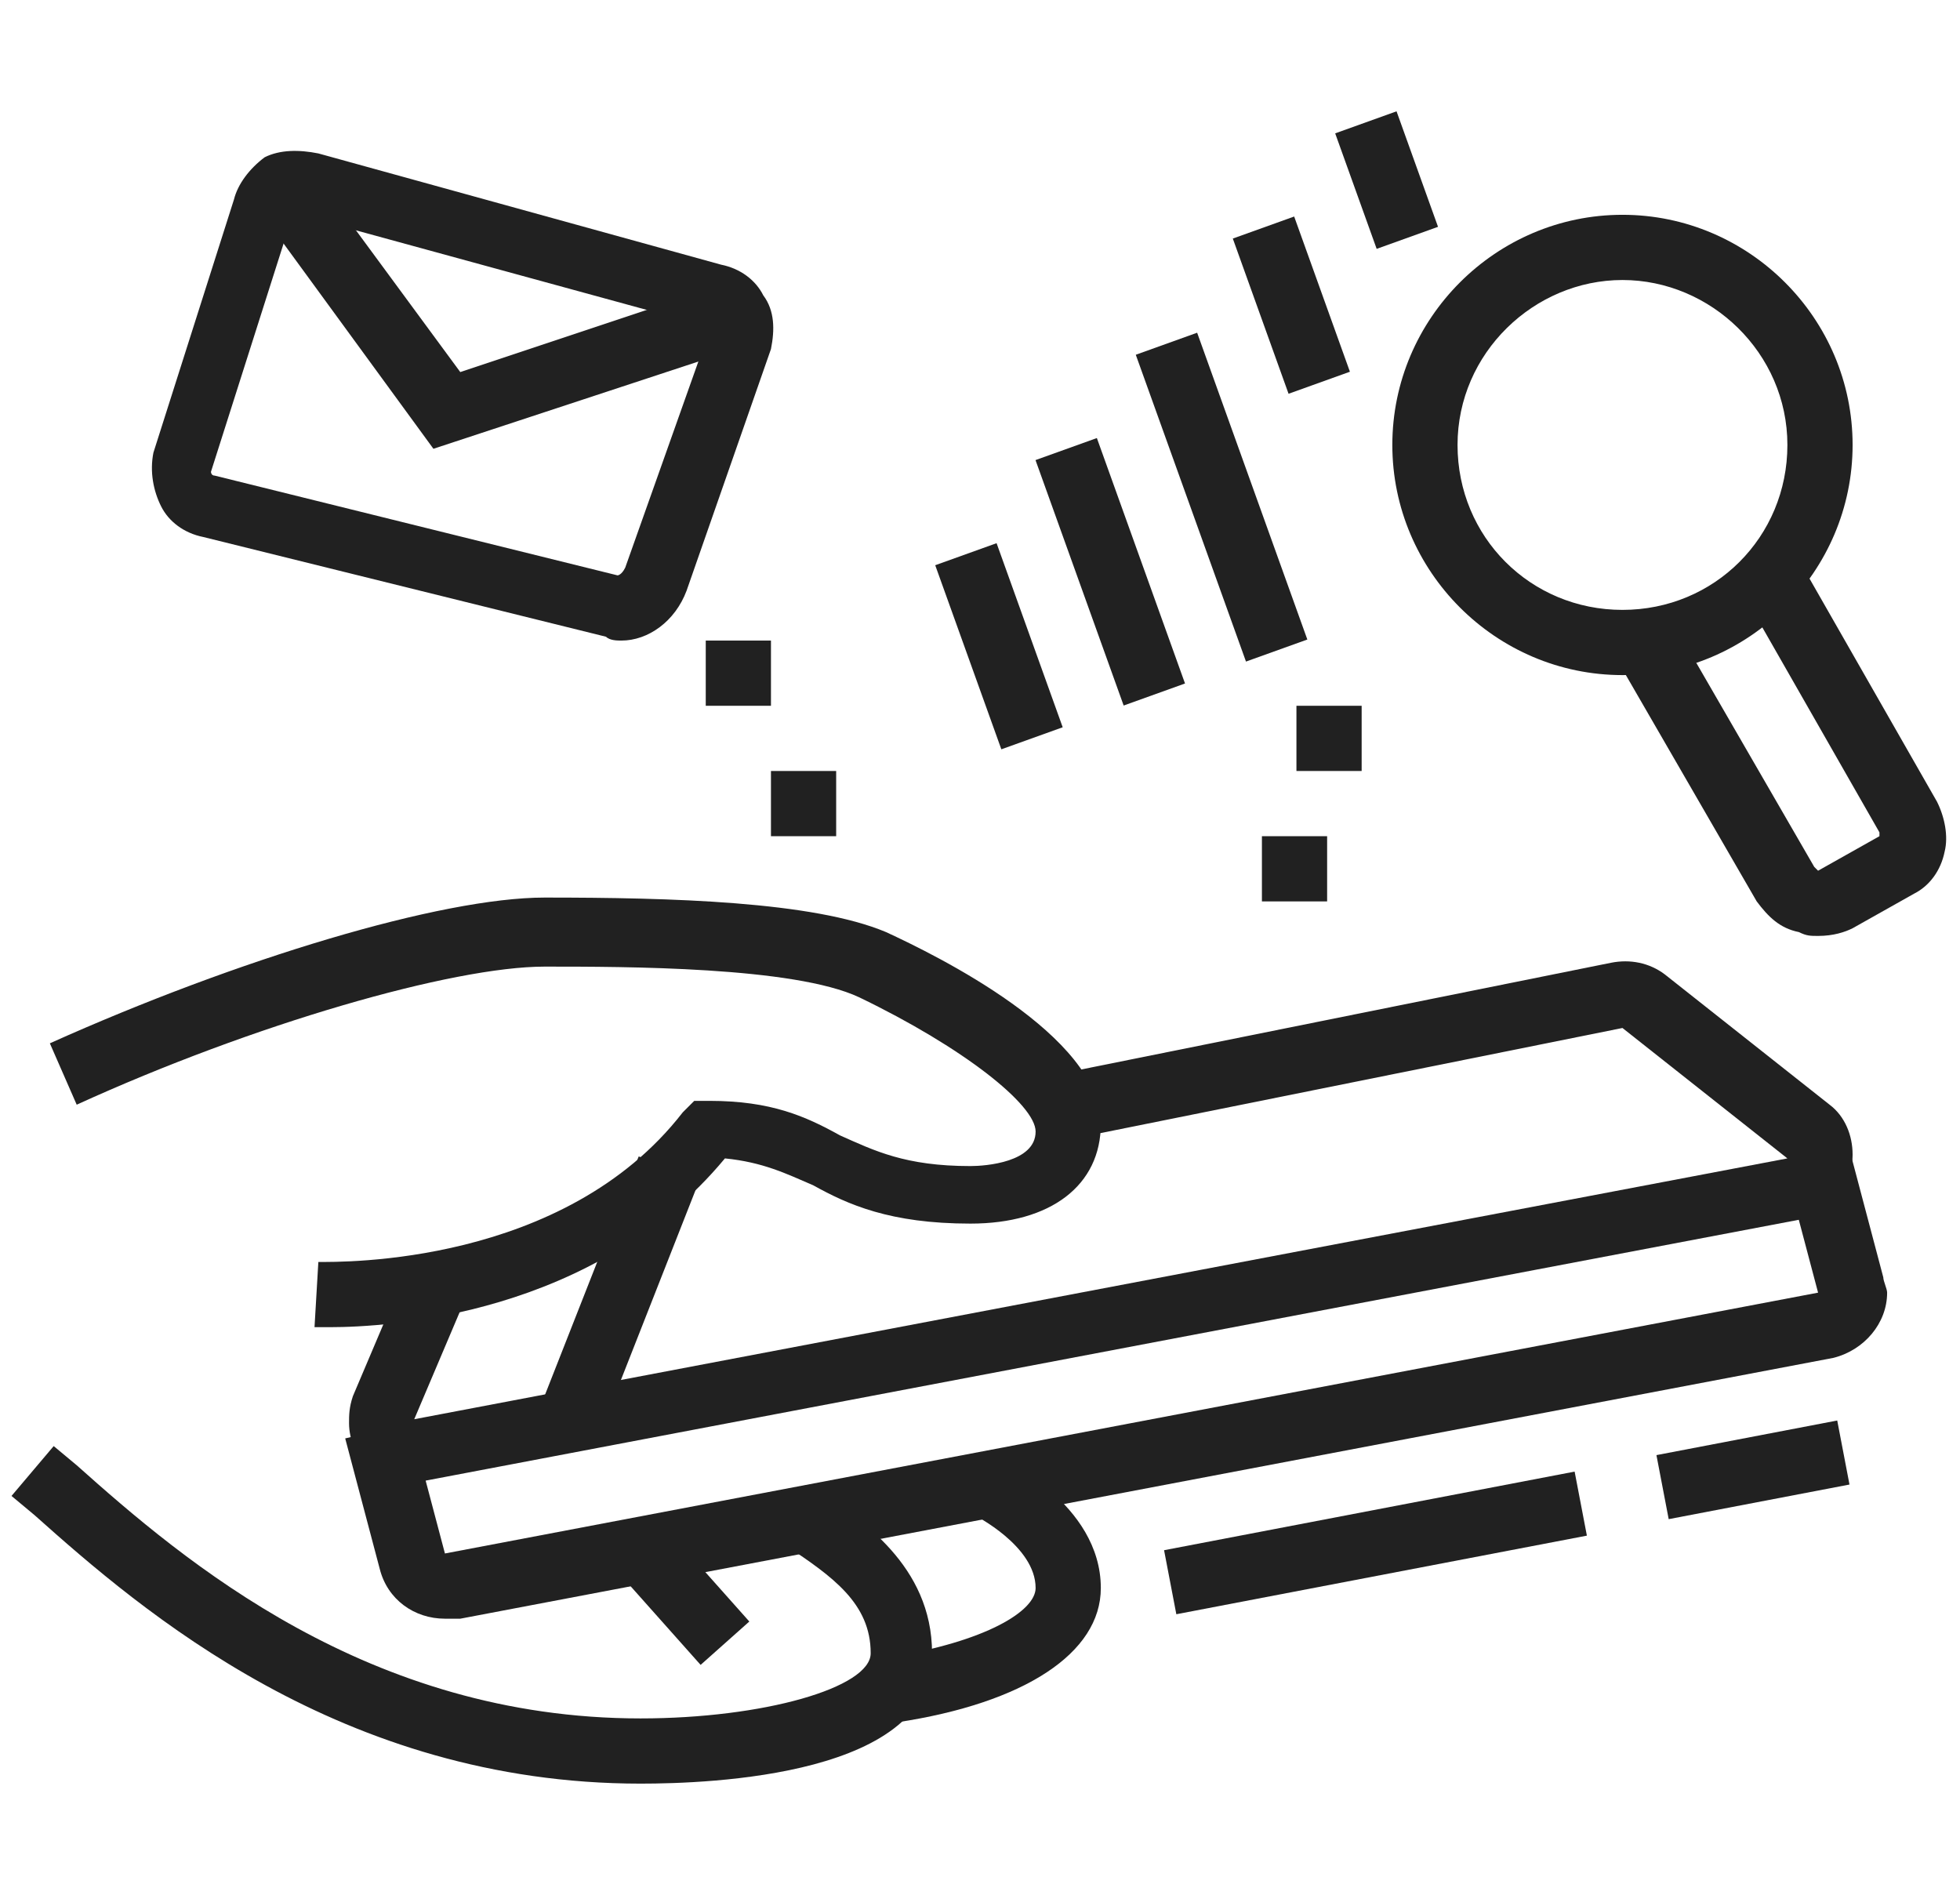 <?xml version="1.0" encoding="utf-8"?>
<!-- Generator: Adobe Illustrator 24.1.0, SVG Export Plug-In . SVG Version: 6.00 Build 0)  -->
<svg version="1.1" id="Layer_1" xmlns="http://www.w3.org/2000/svg" xmlns:xlink="http://www.w3.org/1999/xlink" x="0px" y="0px"
	 width="51.1px" height="49.4px" viewBox="0 0 51.1 49.4" style="enable-background:new 0 0 51.1 49.4;" xml:space="preserve">
<style type="text/css">
	.st0{fill:#212121;}
	.st1{display:none;}
	.st2{display:inline;fill:#212121;}
</style>
<g>
	<path class="st0" d="M16.2,16.7c-0.1,0-0.3,0-0.4-0.1l0,0L5.3,14c-0.5-0.1-0.9-0.4-1.1-0.8C4,12.8,3.9,12.3,4,11.8l2.1-6.6
		c0.1-0.4,0.4-0.8,0.8-1.1C7.3,3.9,7.8,3.9,8.3,4l10.5,2.9c0.5,0.1,0.9,0.4,1.1,0.8c0.3,0.4,0.3,0.9,0.2,1.4l-2.2,6.3
		C17.6,16.2,16.9,16.7,16.2,16.7z M16.1,15c0,0,0.1,0,0.2-0.2l2.2-6.2c0,0-0.1-0.1-0.1-0.1L7.8,5.6c0,0-0.1,0-0.1,0c0,0,0,0-0.1,0.1
		l-2.1,6.6c0,0,0,0.1,0.1,0.1L16.1,15z"/>
	<path class="st0" d="M47.4,24.4c-0.2,0-0.3,0-0.5-0.1c-0.5-0.1-0.8-0.4-1.1-0.8l-3.7-6.4l1.5-0.9l3.7,6.4c0,0,0.1,0.1,0.1,0.1
		l1.6-0.9c0,0,0-0.1,0-0.1l-3.6-6.3l1.5-0.8l3.6,6.3c0.2,0.4,0.3,0.9,0.2,1.3c-0.1,0.5-0.4,0.9-0.8,1.1l-1.6,0.9
		C48.1,24.3,47.8,24.4,47.4,24.4z"/>
	<path class="st0" d="M42.3,17.6c-3.3,0-6-2.7-6-6s2.7-6,6-6c3.3,0,6,2.7,6,6S45.6,17.6,42.3,17.6z M42.3,7.3
		c-2.3,0-4.3,1.9-4.3,4.3s1.9,4.3,4.3,4.3s4.3-1.9,4.3-4.3S44.6,7.3,42.3,7.3z"/>
	<rect x="33.8" y="18.4" class="st0" width="1.7" height="1.7"/>
	<rect x="32.9" y="21.8" class="st0" width="1.7" height="1.7"/>
	<rect x="18.4" y="16.7" class="st0" width="1.7" height="1.7"/>
	<rect x="20.1" y="20.1" class="st0" width="1.7" height="1.7"/>
	<polygon class="st0" points="11.3,11.7 6.7,5.4 8.1,4.4 12,9.7 18.9,7.4 19.5,9 	"/>
	<rect x="25.2" y="14.3" transform="matrix(0.941 -0.338 0.338 0.941 -4.164 9.797)" class="st0" width="1.7" height="5.1"/>
	<rect x="28.1" y="11.5" transform="matrix(0.941 -0.338 0.338 0.941 -3.332 10.671)" class="st0" width="1.7" height="6.8"/>
	<rect x="31" y="8.7" transform="matrix(0.941 -0.338 0.338 0.941 -2.5 11.54)" class="st0" width="1.7" height="8.5"/>
	<rect x="32.8" y="5.8" transform="matrix(0.941 -0.338 0.338 0.941 -0.684 11.848)" class="st0" width="1.7" height="4.3"/>
	<rect x="35.3" y="3.1" transform="matrix(0.941 -0.338 0.338 0.941 0.545 12.491)" class="st0" width="1.7" height="3.2"/>
	<path class="st0" d="M10.8,38.8c-0.9,0-1.7-0.8-1.7-1.7c0-0.2,0-0.4,0.1-0.7l1.4-3.3l1.6,0.6l-1.4,3.3l35.8-6.8l-4.3-3.4l-14.4,2.9
		l-0.3-1.7l14.4-2.9c0.5-0.1,1,0,1.4,0.3l4.3,3.4c0.4,0.3,0.6,0.8,0.6,1.3c0,0.8-0.6,1.5-1.4,1.7l-35.8,6.8
		C11,38.8,10.9,38.8,10.8,38.8z"/>
	<path class="st0" d="M11.6,42.2c-0.8,0-1.5-0.5-1.7-1.3l-0.9-3.4l1.7-0.4l0.9,3.4l35.8-6.8l-0.9-3.4l1.7-0.4l0.9,3.4
		c0,0.1,0.1,0.3,0.1,0.4c0,0.8-0.6,1.5-1.4,1.7L12,42.2C11.8,42.2,11.7,42.2,11.6,42.2z"/>
	<path class="st0" d="M16.7,46.5c-7.8,0-13-4.5-15.8-7L0.3,39l1.1-1.3L2,38.2c2.8,2.5,7.6,6.6,14.7,6.6c3.2,0,6-0.8,6-1.7
		c0-1.3-1-2-2.2-2.8l0.9-1.4c1,0.7,2.9,1.9,2.9,4.2C24.4,46.3,18.5,46.5,16.7,46.5z"/>
	<rect x="17" y="40" transform="matrix(0.747 -0.665 0.665 0.747 -23.161 22.439)" class="st0" width="1.7" height="3.2"/>
	<path class="st0" d="M23.4,44.9l-0.2-1.7c2.5-0.4,3.8-1.2,3.8-1.8c0-1.1-1.6-1.9-1.6-1.9L26,38c0.1,0,2.7,1.2,2.7,3.4
		C28.7,43.1,26.7,44.4,23.4,44.9z"/>
	<rect x="12.6" y="33" transform="matrix(0.366 -0.931 0.931 0.366 -21.318 36.505)" class="st0" width="7.2" height="1.7"/>
	<rect x="30.4" y="39.4" transform="matrix(0.982 -0.188 0.188 0.982 -6.911 7.439)" class="st0" width="10.9" height="1.7"/>
	<rect x="43.3" y="37.5" transform="matrix(0.982 -0.188 0.188 0.982 -6.385 9.251)" class="st0" width="4.8" height="1.7"/>
	<path class="st0" d="M8.6,34.6c-0.2,0-0.3,0-0.4,0l0.1-1.7c0.6,0,6.4,0.1,9.5-3.9l0.3-0.3h0.4c1.6,0,2.5,0.4,3.4,0.9
		c0.9,0.4,1.7,0.8,3.4,0.8c0.4,0,1.7-0.1,1.7-0.9c0-0.7-1.9-2.2-4.6-3.5c-1.7-0.8-6.1-0.8-8.2-0.8c-2.4,0-7.6,1.5-12.2,3.6l-0.7-1.6
		c4.9-2.2,10.2-3.8,12.9-3.8c3.3,0,7,0.1,8.9,0.9c1.3,0.6,5.6,2.7,5.6,5c0,1.6-1.3,2.6-3.4,2.6c-2.1,0-3.2-0.5-4.1-1
		c-0.7-0.3-1.3-0.6-2.3-0.7C15.5,34.3,10.1,34.6,8.6,34.6z"/>
</g>
<g class="st1">
	<path class="st2" d="M32.1,49.4c-0.3,0-0.6,0-0.8-0.1l-27.7-7c-1.1-0.4-1.8-1.3-1.8-2.4v-3h1.7v3c0,0.4,0.2,0.7,0.6,0.8l27.7,7
		c0.3,0.1,0.6,0.1,0.9-0.1l0.1-0.1L44,41.5c0.2-0.2,0.3-0.4,0.3-0.7v-3.2H46v3.2c0,0.8-0.4,1.6-1,2.1L44.8,43l-11.3,5.9
		C33.1,49.2,32.6,49.4,32.1,49.4z"/>
	<path class="st2" d="M32.2,45.1c-0.2,0-0.3,0-0.5-0.1l-29-7.2c-0.6-0.2-0.9-0.6-1-1.2c0-0.5,0.2-1,0.7-1.3l9.7-4.6
		c0.3-0.2,0.7-0.2,1.1-0.1l31.7,5.7c0.5,0.1,0.9,0.5,1.1,1c0.1,0.5-0.1,1.1-0.6,1.4l-0.1,0.1l-12.2,6C32.8,45,32.5,45.1,32.2,45.1z
		 M4.2,36.5l28,6.9l0,0l0.1,0l11.1-5.5l-30.5-5.5L4.2,36.5z"/>
	<rect x="31.5" y="44.3" class="st2" width="1.7" height="4.2"/>
	<path class="st2" d="M13.6,31.6l-1.7-0.2l2.2-18c0.2-1.8,1.8-3.2,3.6-3.2h3.5v1.7h-3.5c-1,0-1.8,0.7-1.9,1.7L13.6,31.6z"/>
	<path class="st2" d="M45.9,37.6l-1.7-0.2l3.4-24.1c0.1-0.6-0.1-0.8-0.2-0.9c-0.3-0.3-0.9-0.5-1.8-0.5h-6.6v-1.7h6.6
		c1.4,0,2.4,0.4,3,1.1c0.3,0.4,0.7,1.1,0.6,2.2L45.9,37.6z"/>
	<rect x="11.1" y="34.9" class="st2" width="1.7" height="1.7"/>
	<rect x="14.5" y="35.8" class="st2" width="1.7" height="1.7"/>
	<rect x="17.9" y="36.6" class="st2" width="1.7" height="1.7"/>
	<rect x="21.3" y="37.5" class="st2" width="1.7" height="1.7"/>
	<rect x="24.7" y="38.3" class="st2" width="1.7" height="1.7"/>
	<rect x="28.1" y="39.2" class="st2" width="1.7" height="1.7"/>
	<rect x="31.5" y="40" class="st2" width="1.7" height="1.7"/>
	<rect x="25.5" y="23" class="st2" width="1.7" height="5.1"/>
	<rect x="28.9" y="23" class="st2" width="1.7" height="6.8"/>
	<rect x="32.4" y="23" class="st2" width="1.7" height="5.1"/>
	<path class="st2" d="M33.2,21.3h-6.8c-1.4,0-2.6-1.1-2.6-2.6v-6.8c0-5,4.1-11.9,6-11.9s6,6.9,6,11.9v6.8
		C35.8,20.1,34.6,21.3,33.2,21.3z M29.8,1.8c-1.1,1-4.3,5.8-4.3,10.1v6.8c0,0.5,0.4,0.9,0.9,0.9h6.8c0.5,0,0.9-0.4,0.9-0.9v-6.8
		C34.1,7.6,30.9,2.9,29.8,1.8z"/>
	<path class="st2" d="M21.6,19.6c-0.3,0-0.7-0.1-1-0.3c-0.6-0.4-1-1-1-1.8v-1.6c0-0.6,0.3-1.2,0.8-1.6l3.8-3l1.1,1.3l-3.8,3
		c-0.1,0.1-0.1,0.2-0.1,0.3v1.6c0,0.2,0.1,0.3,0.2,0.3c0.1,0,0.2,0.1,0.3,0l2.4-1.5l0.9,1.4l-2.4,1.5C22.4,19.5,22,19.6,21.6,19.6z"
		/>
	<path class="st2" d="M38,19.6c-0.4,0-0.7-0.1-1.1-0.3l-2.5-1.5l0.9-1.4l2.4,1.5c0.1,0.1,0.3,0,0.3,0c0.1,0,0.2-0.1,0.2-0.3v-1.6
		c0-0.1,0-0.2-0.1-0.3l-3.8-3l1.1-1.3l3.8,3c0.5,0.4,0.8,1,0.8,1.6v1.6c0,0.7-0.4,1.4-1,1.8C38.7,19.5,38.3,19.6,38,19.6z"/>
	<rect x="2.6" y="19.6" class="st2" width="5.1" height="1.7"/>
	<rect x="5.3" y="11.2" transform="matrix(0.385 -0.923 0.923 0.385 -8.935 14.12)" class="st2" width="1.7" height="5.2"/>
	<rect x="9" y="5.4" transform="matrix(0.71 -0.704 0.704 0.71 -2.789 9.228)" class="st2" width="1.7" height="5.1"/>
	<rect x="21.3" y="0.9" class="st2" width="1.7" height="5.1"/>
	<rect x="14.6" y="1.8" transform="matrix(0.923 -0.385 0.385 0.923 -0.506 6.285)" class="st2" width="1.7" height="5.1"/>
	<path class="st2" d="M29.8,11.9c-0.9,0-1.7-0.8-1.7-1.7c0-0.9,0.8-1.7,1.7-1.7s1.7,0.8,1.7,1.7C31.5,11.2,30.7,11.9,29.8,11.9z
		 M29.8,10.2L29.8,10.2L29.8,10.2z"/>
	<path class="st2" d="M23,29.8h-1.7c0-0.9-0.8-1.7-1.7-1.7s-1.7,0.8-1.7,1.7h-1.7c0-1.9,1.5-3.4,3.4-3.4S23,27.9,23,29.8z"/>
	<path class="st2" d="M42.6,33.2h-1.7c0-0.9-0.8-1.7-1.7-1.7s-1.7,0.8-1.7,1.7h-1.7c0-1.9,1.5-3.4,3.4-3.4S42.6,31.3,42.6,33.2z"/>
	<path class="st2" d="M20.4,27.2h-1.7c0-2.8,2.3-5.1,5.1-5.1v1.7C22,23.8,20.4,25.4,20.4,27.2z"/>
	<path class="st2" d="M40,30.7h-1.7c0-1-0.2-3.4-2.6-3.4v-1.7C38.3,25.5,40,27.5,40,30.7z"/>
</g>
<g class="st1">
	<rect x="8.8" y="31.5" transform="matrix(0.992 -0.124 0.124 0.992 -3.937 1.447)" class="st2" width="1.7" height="1.7"/>
	<path class="st2" d="M8.1,47.7c-1.9,0-3.6-1.4-3.8-3.4L0,10.3c0-0.2,0-0.3,0-0.5C0,7.7,1.7,6,3.8,6c1.9,0,3.6,1.4,3.8,3.4l2.5,20.4
		l-1.7,0.2L5.9,9.5c-0.1-1.1-1-1.9-2.1-1.9c-1.2,0-2.1,1-2.1,2.1c0,0.1,0,0.2,0,0.3L6,44.1C6.1,45.2,7,46,8.1,46
		c1.2,0,2.1-1,2.1-2.1c0-0.1,0-0.2,0-0.3L9.1,35l1.7-0.2l1.1,8.6c0,0.2,0,0.3,0,0.5C11.9,46,10.2,47.7,8.1,47.7z"/>
	<rect x="9.5" y="10.1" transform="matrix(0.992 -0.124 0.124 0.992 -1.5 1.384)" class="st2" width="1.7" height="5.2"/>
	<rect x="10.3" y="36.2" transform="matrix(0.985 -0.173 0.173 0.985 -6.147 3.54)" class="st2" width="13.9" height="1.7"/>
	<rect x="16.2" y="39.7" transform="matrix(0.965 -0.261 0.261 0.965 -9.938 6.066)" class="st2" width="3.4" height="1.7"/>
	<path class="st2" d="M9.2,47.5l-0.5-1.6c0.1,0,10-3.2,13.6-4.2c1.2-0.4,1.6-0.6,1.6-1.7c0-0.1,0-0.1,0-0.2l-1.2-8.1l1.7-0.2
		l1.2,8.1c0,0.1,0,0.3,0,0.5c0,2.5-1.7,3-2.8,3.3C19.2,44.4,9.3,47.5,9.2,47.5z"/>
	<path class="st2" d="M11.9,8.2C8,7.9,4,7.7,4,7.7L4.1,6c0,0,4.1,0.3,7.9,0.5L11.9,8.2z"/>
	<path class="st2" d="M23.8,14.5h-5.1c-0.9,0-1.7-0.8-1.7-1.7V7.7C17,6.7,17.8,6,18.7,6h5.1c0.9,0,1.7,0.8,1.7,1.7v5.1
		C25.5,13.7,24.8,14.5,23.8,14.5z M18.7,7.7v5.1h5.1l0-5.1H18.7z"/>
	<path class="st2" d="M23.8,25.5h-5.1c-0.9,0-1.7-0.8-1.7-1.7v-5.1c0-0.9,0.8-1.7,1.7-1.7h5.1c0.9,0,1.7,0.8,1.7,1.7v5.1
		C25.5,24.8,24.8,25.5,23.8,25.5z M18.7,18.7v5.1h5.1l0-5.1H18.7z"/>
	<path class="st2" d="M34.9,14.5h-5.1c-0.9,0-1.7-0.8-1.7-1.7V7.7c0-0.9,0.8-1.7,1.7-1.7h5.1c0.9,0,1.7,0.8,1.7,1.7v5.1
		C36.6,13.7,35.8,14.5,34.9,14.5z M29.8,7.7v5.1h5.1l0-5.1H29.8z"/>
	<polygon class="st2" points="15.3,1.7 13.6,1.7 13.6,3.4 15.3,3.4 15.3,1.7 	"/>
	<polygon class="st2" points="19.6,1.7 17.9,1.7 17.9,3.4 19.6,3.4 19.6,1.7 	"/>
	<polygon class="st2" points="23.8,1.7 22.1,1.7 22.1,3.4 23.8,3.4 23.8,1.7 	"/>
	<polygon class="st2" points="28.1,1.7 26.4,1.7 26.4,3.4 28.1,3.4 28.1,1.7 	"/>
	<polygon class="st2" points="32.4,1.7 30.7,1.7 30.7,3.4 32.4,3.4 32.4,1.7 	"/>
	<polygon class="st2" points="36.6,1.7 34.9,1.7 34.9,3.4 36.6,3.4 36.6,1.7 	"/>
	<polygon class="st2" points="40.9,1.7 39.2,1.7 39.2,3.4 40.9,3.4 40.9,1.7 	"/>
	<polygon class="st2" points="40.9,6 39.2,6 39.2,7.7 40.9,7.7 40.9,6 	"/>
	<polygon class="st2" points="40.9,10.2 39.2,10.2 39.2,11.9 40.9,11.9 40.9,10.2 	"/>
	<polygon class="st2" points="40.9,14.5 39.2,14.5 39.2,16.2 40.9,16.2 40.9,14.5 	"/>
	<polygon class="st2" points="40.9,18.7 39.2,18.7 39.2,20.4 40.9,20.4 40.9,18.7 	"/>
	<polygon class="st2" points="15.3,28.1 13.6,28.1 13.6,29.8 15.3,29.8 15.3,28.1 	"/>
	<polygon class="st2" points="19.6,28.1 17.9,28.1 17.9,29.8 19.6,29.8 19.6,28.1 	"/>
	<polygon class="st2" points="24.7,28.1 23,28.1 23,29.8 24.7,29.8 24.7,28.1 	"/>
	<polygon class="st2" points="15.3,6 13.6,6 13.6,7.7 15.3,7.7 15.3,6 	"/>
	<polygon class="st2" points="15.3,11.1 13.6,11.1 13.6,12.8 15.3,12.8 15.3,11.1 	"/>
	<polygon class="st2" points="15.3,15.3 13.6,15.3 13.6,17 15.3,17 15.3,15.3 	"/>
	<polygon class="st2" points="15.3,19.6 13.6,19.6 13.6,21.3 15.3,21.3 15.3,19.6 	"/>
	<polygon class="st2" points="15.3,23.8 13.6,23.8 13.6,25.5 15.3,25.5 15.3,23.8 	"/>
	<path class="st2" d="M49.4,40.9H28.9c-0.9,0-1.7-0.8-1.7-1.7V23.8c0-0.9,0.8-1.7,1.7-1.7h20.4c0.9,0,1.7,0.8,1.7,1.7v15.3
		C51.1,40.1,50.3,40.9,49.4,40.9z M28.9,23.8v15.3h20.4l0-15.3H28.9z"/>
	<polygon class="st2" points="33.9,35.1 30.3,31.5 34,27.8 35.2,29 32.7,31.5 35.1,33.9 	"/>
	<polygon class="st2" points="44.4,35.1 43.2,33.9 45.6,31.5 43.2,29 44.4,27.8 48,31.5 	"/>
	<rect x="33" y="30.7" transform="matrix(0.274 -0.962 0.962 0.274 -1.874 60.525)" class="st2" width="12.4" height="1.7"/>
</g>
<g class="st1">
	<path class="st2" d="M6.6,36.4l-0.6-1.6c1.7-0.7,3.1-2.1,3.3-3.4c0.1-0.4,0.2-0.7,0.4-1l2.1-3.1c0.1-0.1,0.2-0.3,0.2-0.5
		c0-0.5-0.4-0.9-0.9-0.9c-0.3,0-0.5,0.1-0.7,0.3L7,31.2l-1.4-1L9,25.3c0.5-0.7,1.2-1.1,2.1-1.1c1.4,0,2.6,1.1,2.6,2.6
		c0,0.5-0.2,1-0.5,1.4l-2.1,3.1c-0.1,0.1-0.1,0.2-0.1,0.4C10.5,33.7,8.8,35.5,6.6,36.4z"/>
	<path class="st2" d="M19.6,33.6h-10v-1.7h10c0.5,0,0.9-0.4,0.9-0.9V15.8c0-0.5-0.4-0.9-0.9-0.9h-8.5c-0.5,0-0.9,0.4-0.9,0.9v10.5
		H8.5V15.8c0-1.4,1.1-2.6,2.6-2.6h8.5c1.4,0,2.6,1.1,2.6,2.6v15.3C22.1,32.5,21,33.6,19.6,33.6z"/>
	<polygon class="st2" points="16.2,28.5 14.5,28.5 14.5,30.2 16.2,30.2 16.2,28.5 	"/>
	<rect x="12.5" y="25.1" class="st2" width="8.7" height="1.7"/>
	<path class="st2" d="M3.4,41.3H1.7V30c0-2.3,0.9-4.4,2.5-6l4.6-4.6l1.2,1.2l-4.6,4.6c-1.3,1.3-2,3-2,4.8V41.3z"/>
	<path class="st2" d="M11.1,41.3H9.4v-1.7c0-1.3,0.9-2.3,1.8-3.4c0.9-1.1,1.8-2.2,2-3.5l1.7,0.2c-0.2,1.8-1.4,3.2-2.4,4.4
		c-0.7,0.9-1.4,1.7-1.4,2.3V41.3z"/>
	<path class="st2" d="M12.8,47.3h-1.7V43c0-0.5-0.4-0.9-0.9-0.9H2.6c-0.5,0-0.9,0.4-0.9,0.9v4.3H0V43c0-1.4,1.1-2.6,2.6-2.6h7.7
		c1.4,0,2.6,1.1,2.6,2.6V47.3z"/>
	<rect x="36.4" y="18.2" transform="matrix(0.707 -0.707 0.707 0.707 -4.306 32.669)" class="st2" width="1.7" height="6.7"/>
	<path class="st2" d="M43.3,31.3l-2.5-2.5c-0.2-0.2-0.4-0.2-0.6-0.2h-2.9c-0.8,0-1.5-0.6-1.7-1.4l-1.8-9.1l9.1,1.8
		c0.8,0.2,1.4,0.9,1.4,1.7v2.9c0,0.2,0.1,0.4,0.2,0.6l2.5,2.5l-1.2,1.2l-2.5-2.5c-0.5-0.5-0.7-1.1-0.7-1.8v-2.9L36,20.2l1.3,6.6h2.9
		c0.7,0,1.3,0.3,1.8,0.7l2.5,2.5L43.3,31.3z"/>
	<rect x="41.2" y="26.4" transform="matrix(0.707 -0.707 0.707 0.707 -6.673 38.384)" class="st2" width="3.6" height="1.7"/>
	<path class="st2" d="M48.5,38.7H18.7c-1.4,0-2.6-1.1-2.6-2.6v-3.4h1.7v3.4c0,0.5,0.4,0.9,0.9,0.9h29.8c0.5,0,0.9-0.4,0.9-0.9V11.5
		c0-0.5-0.4-0.9-0.9-0.9H18.7c-0.5,0-0.9,0.4-0.9,0.9v2.6h-1.7v-2.6c0-1.4,1.1-2.6,2.6-2.6h29.8c1.4,0,2.6,1.1,2.6,2.6v24.7
		C51.1,37.6,49.9,38.7,48.5,38.7z"/>
	<rect x="22.1" y="41.3" class="st2" width="19.6" height="1.7"/>
	<rect x="33.2" y="44.7" class="st2" width="17.9" height="1.7"/>
	<rect x="43.4" y="41.3" class="st2" width="1.7" height="1.7"/>
	
		<rect x="36.2" y="37.7" transform="matrix(0.911 -0.413 0.413 0.911 -13.217 18.845)" class="st2" width="1.7" height="4.7"/>
	
		<rect x="27.9" y="39.2" transform="matrix(0.413 -0.911 0.911 0.413 -18.691 51.041)" class="st2" width="4.7" height="1.7"/>
	<rect x="23.8" y="32.8" class="st2" width="26.4" height="1.7"/>
	<rect x="37.5" y="5.5" class="st2" width="1.7" height="1.7"/>
	<rect x="25.5" y="5.5" class="st2" width="10.2" height="1.7"/>
	<rect x="17.9" y="2.1" class="st2" width="11.9" height="1.7"/>
	<path class="st2" d="M32.4,22.6h-5.1c-0.9,0-1.7-0.8-1.7-1.7v-6c0-0.9,0.8-1.7,1.7-1.7h11.9c0.9,0,1.7,0.8,1.7,1.7v2.6h-1.7v-2.6
		H27.2v6h5.1V22.6z"/>
	<path class="st2" d="M31.5,31.1h-4.3c-0.9,0-1.7-0.8-1.7-1.7V26c0-0.9,0.8-1.7,1.7-1.7h4.3c0.9,0,1.7,0.8,1.7,1.7v3.4
		C33.2,30.3,32.4,31.1,31.5,31.1z M27.2,26v3.4h4.3l0-3.4H27.2z"/>
	<polygon class="st2" points="47.7,12.3 46,12.3 46,14.1 47.7,14.1 47.7,12.3 	"/>
	<polygon class="st2" points="47.7,15.8 46,15.8 46,17.5 47.7,17.5 47.7,15.8 	"/>
	<polygon class="st2" points="47.7,19.2 46,19.2 46,20.9 47.7,20.9 47.7,19.2 	"/>
</g>
</svg>
